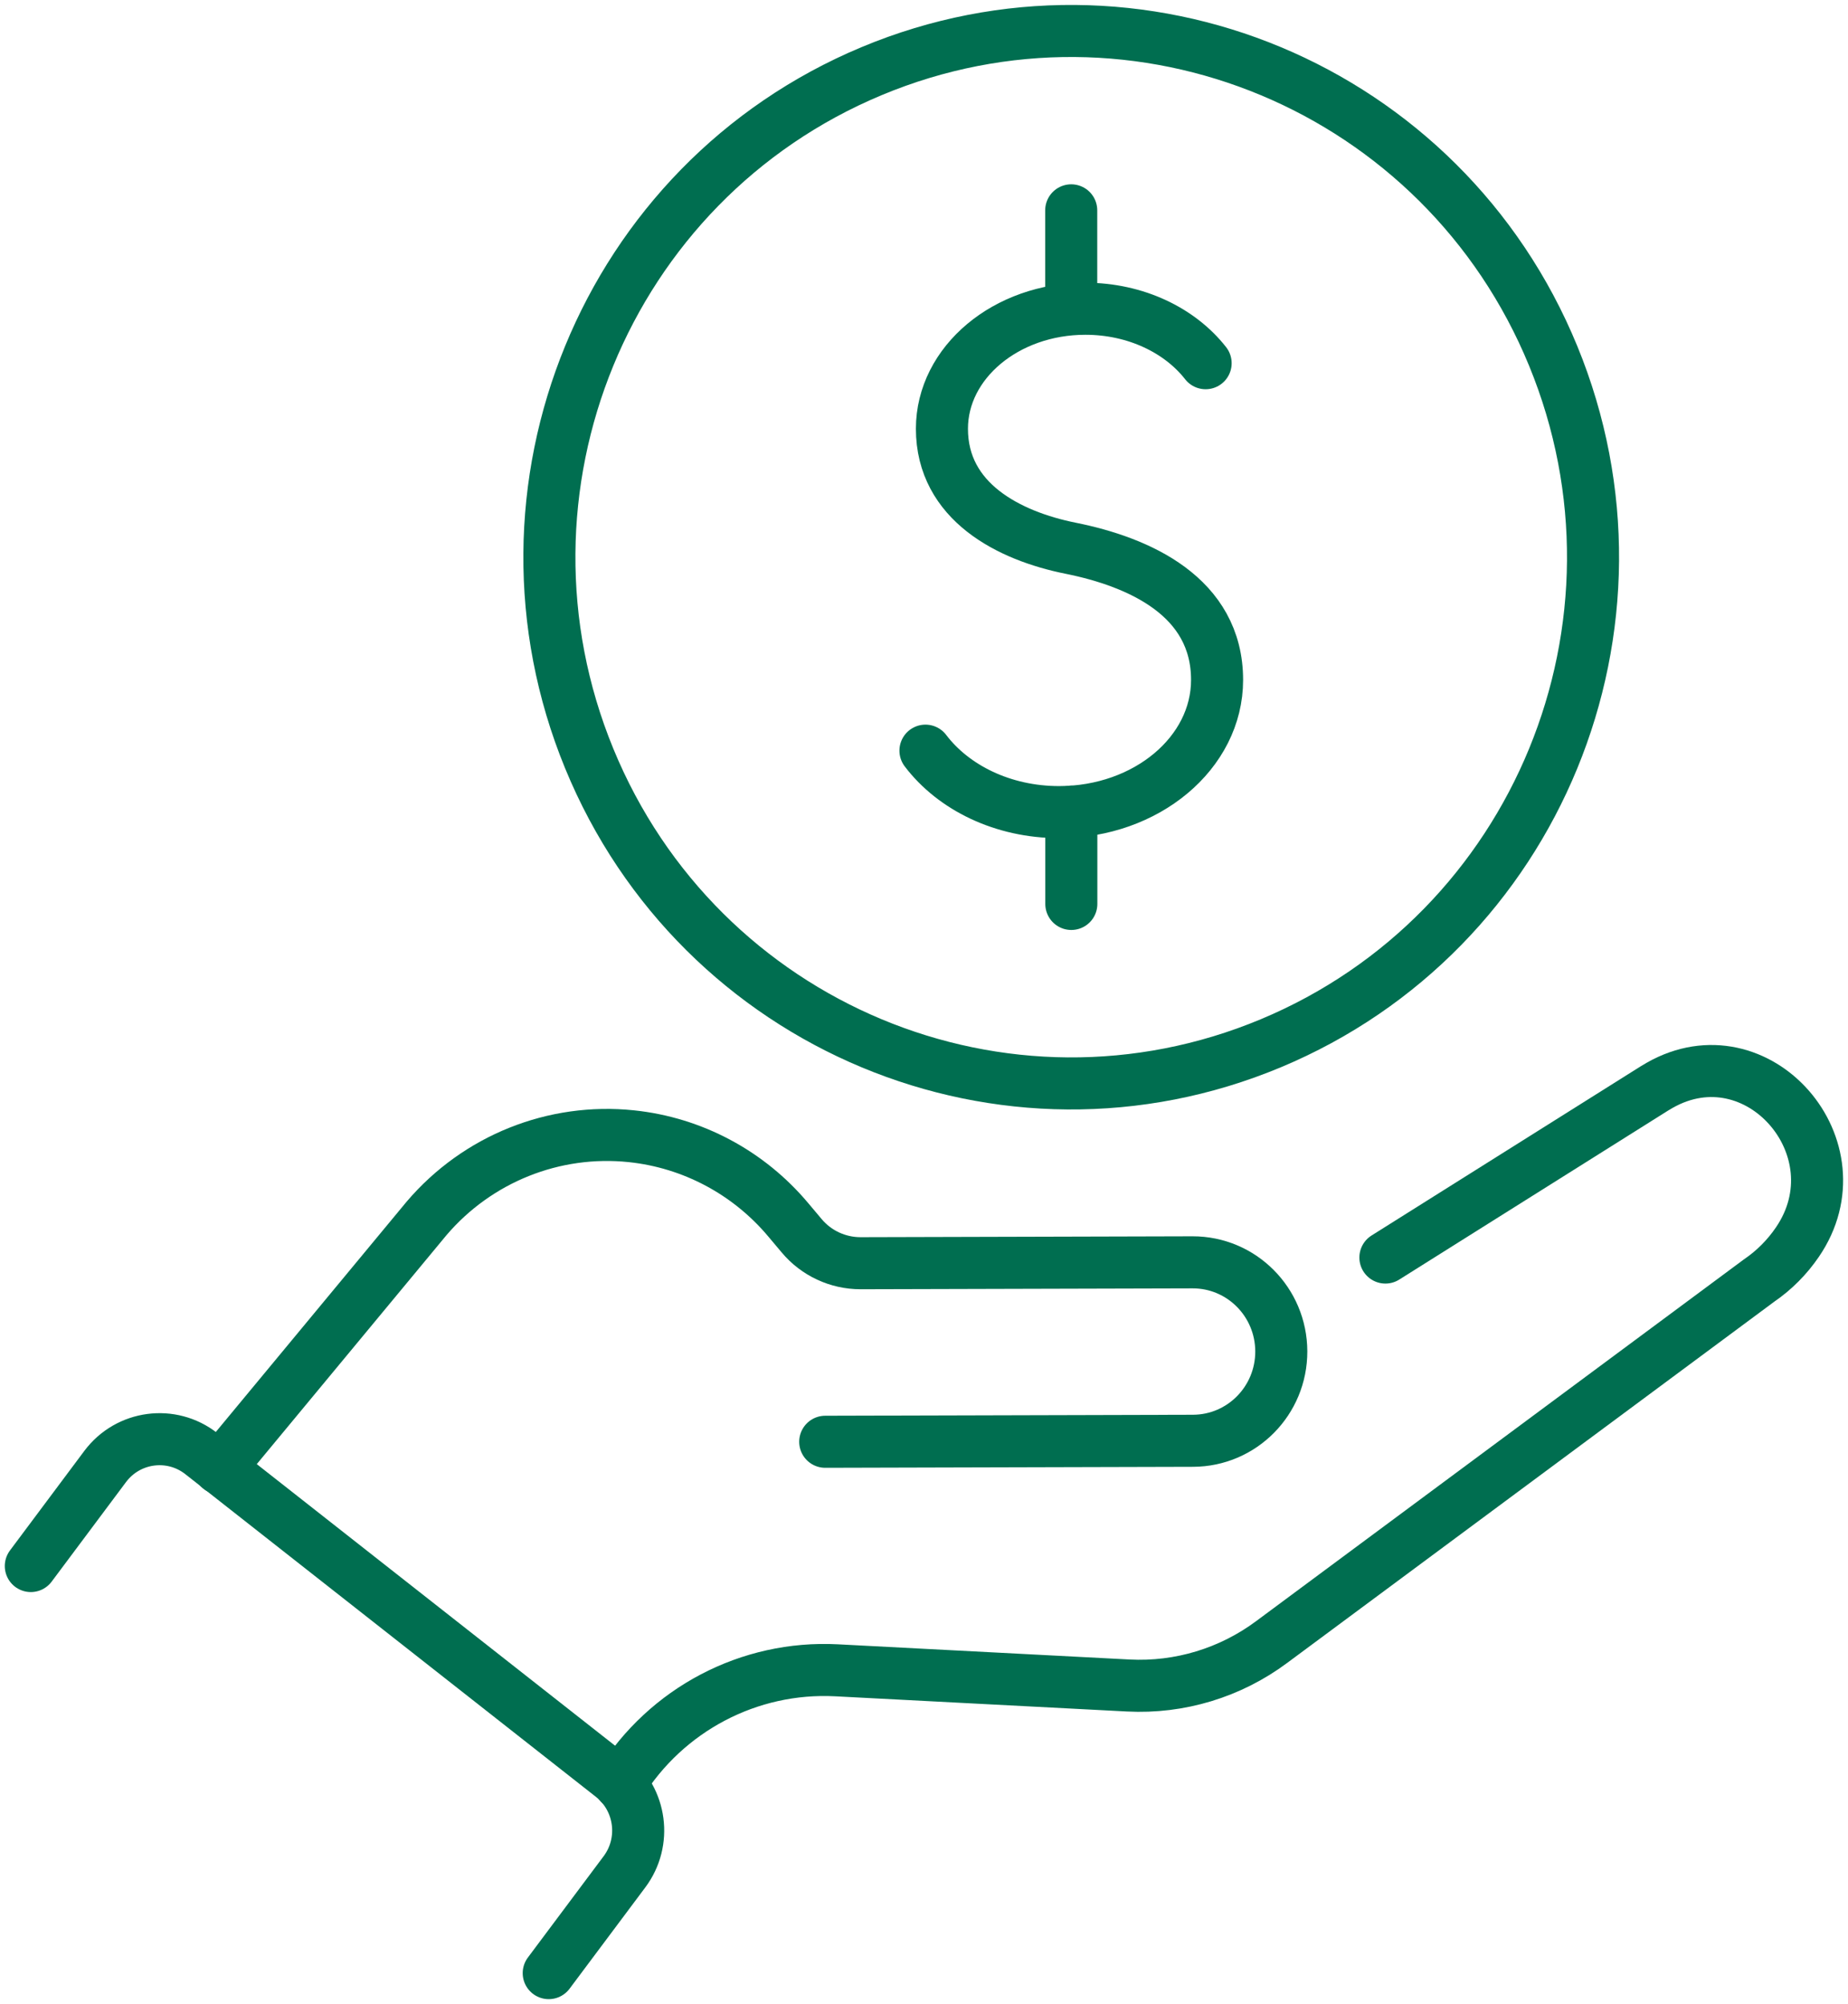 <svg width="71" height="77" viewBox="0 0 71 77" fill="none" xmlns="http://www.w3.org/2000/svg">
<g clip-path="url(#clip0_750_1754)">
<path d="M53.227 48.314L63.562 41.817C63.63 41.776 63.697 41.735 63.765 41.697C67.531 39.554 71.511 44.134 69.054 47.724C68.668 48.29 68.174 48.795 67.579 49.201L48.855 63.087C47.268 64.268 45.322 64.858 43.349 64.756L32.141 64.172C28.781 63.998 25.6 65.674 23.82 68.54" stroke="#006E50" stroke-width="2" stroke-linecap="round" stroke-linejoin="round"/>
<path d="M31.705 55.392L45.837 55.354C47.715 55.347 49.231 53.812 49.227 51.918C49.221 50.024 47.698 48.495 45.819 48.498L33.062 48.532C32.189 48.532 31.36 48.147 30.798 47.475L30.29 46.871C28.767 45.052 26.605 43.898 24.257 43.653C21.282 43.342 18.345 44.519 16.392 46.806L8.433 56.412" stroke="#006E50" stroke-width="2" stroke-linecap="round" stroke-linejoin="round"/>
<path d="M21.082 75.806L23.993 71.912C24.852 70.762 24.636 69.131 23.512 68.247L7.736 55.849C6.585 54.945 4.92 55.167 4.041 56.341L1.184 60.166" stroke="#006E50" stroke-width="2" stroke-linecap="round" stroke-linejoin="round"/>
<path d="M35.556 28.84C36.632 30.259 38.53 31.201 40.689 31.201C44.043 31.201 46.76 28.928 46.76 26.123C46.76 22.922 43.769 21.591 41.129 21.062C38.767 20.588 36.189 19.278 36.189 16.473C36.189 13.927 38.656 11.862 41.701 11.862C43.633 11.862 45.336 12.695 46.32 13.954" stroke="#006E50" stroke-width="2" stroke-linecap="round" stroke-linejoin="round"/>
<path d="M41.16 34.729V31.184" stroke="#006E50" stroke-width="2" stroke-linecap="round" stroke-linejoin="round"/>
<path d="M41.156 8.081V11.825" stroke="#006E50" stroke-width="2" stroke-linecap="round" stroke-linejoin="round"/>
<path d="M48.826 40.081C59.053 35.809 63.91 23.986 59.673 13.673C55.437 3.359 43.712 -1.538 33.485 2.734C23.258 7.006 18.402 18.829 22.638 29.142C26.874 39.456 38.599 44.353 48.826 40.081Z" stroke="#006E50" stroke-width="2" stroke-linecap="round" stroke-linejoin="round"/>
</g>
<defs>
<clipPath id="clip0_750_1754">
<rect width="71" height="77" fill="white"/>
</clipPath>
</defs>
</svg>
